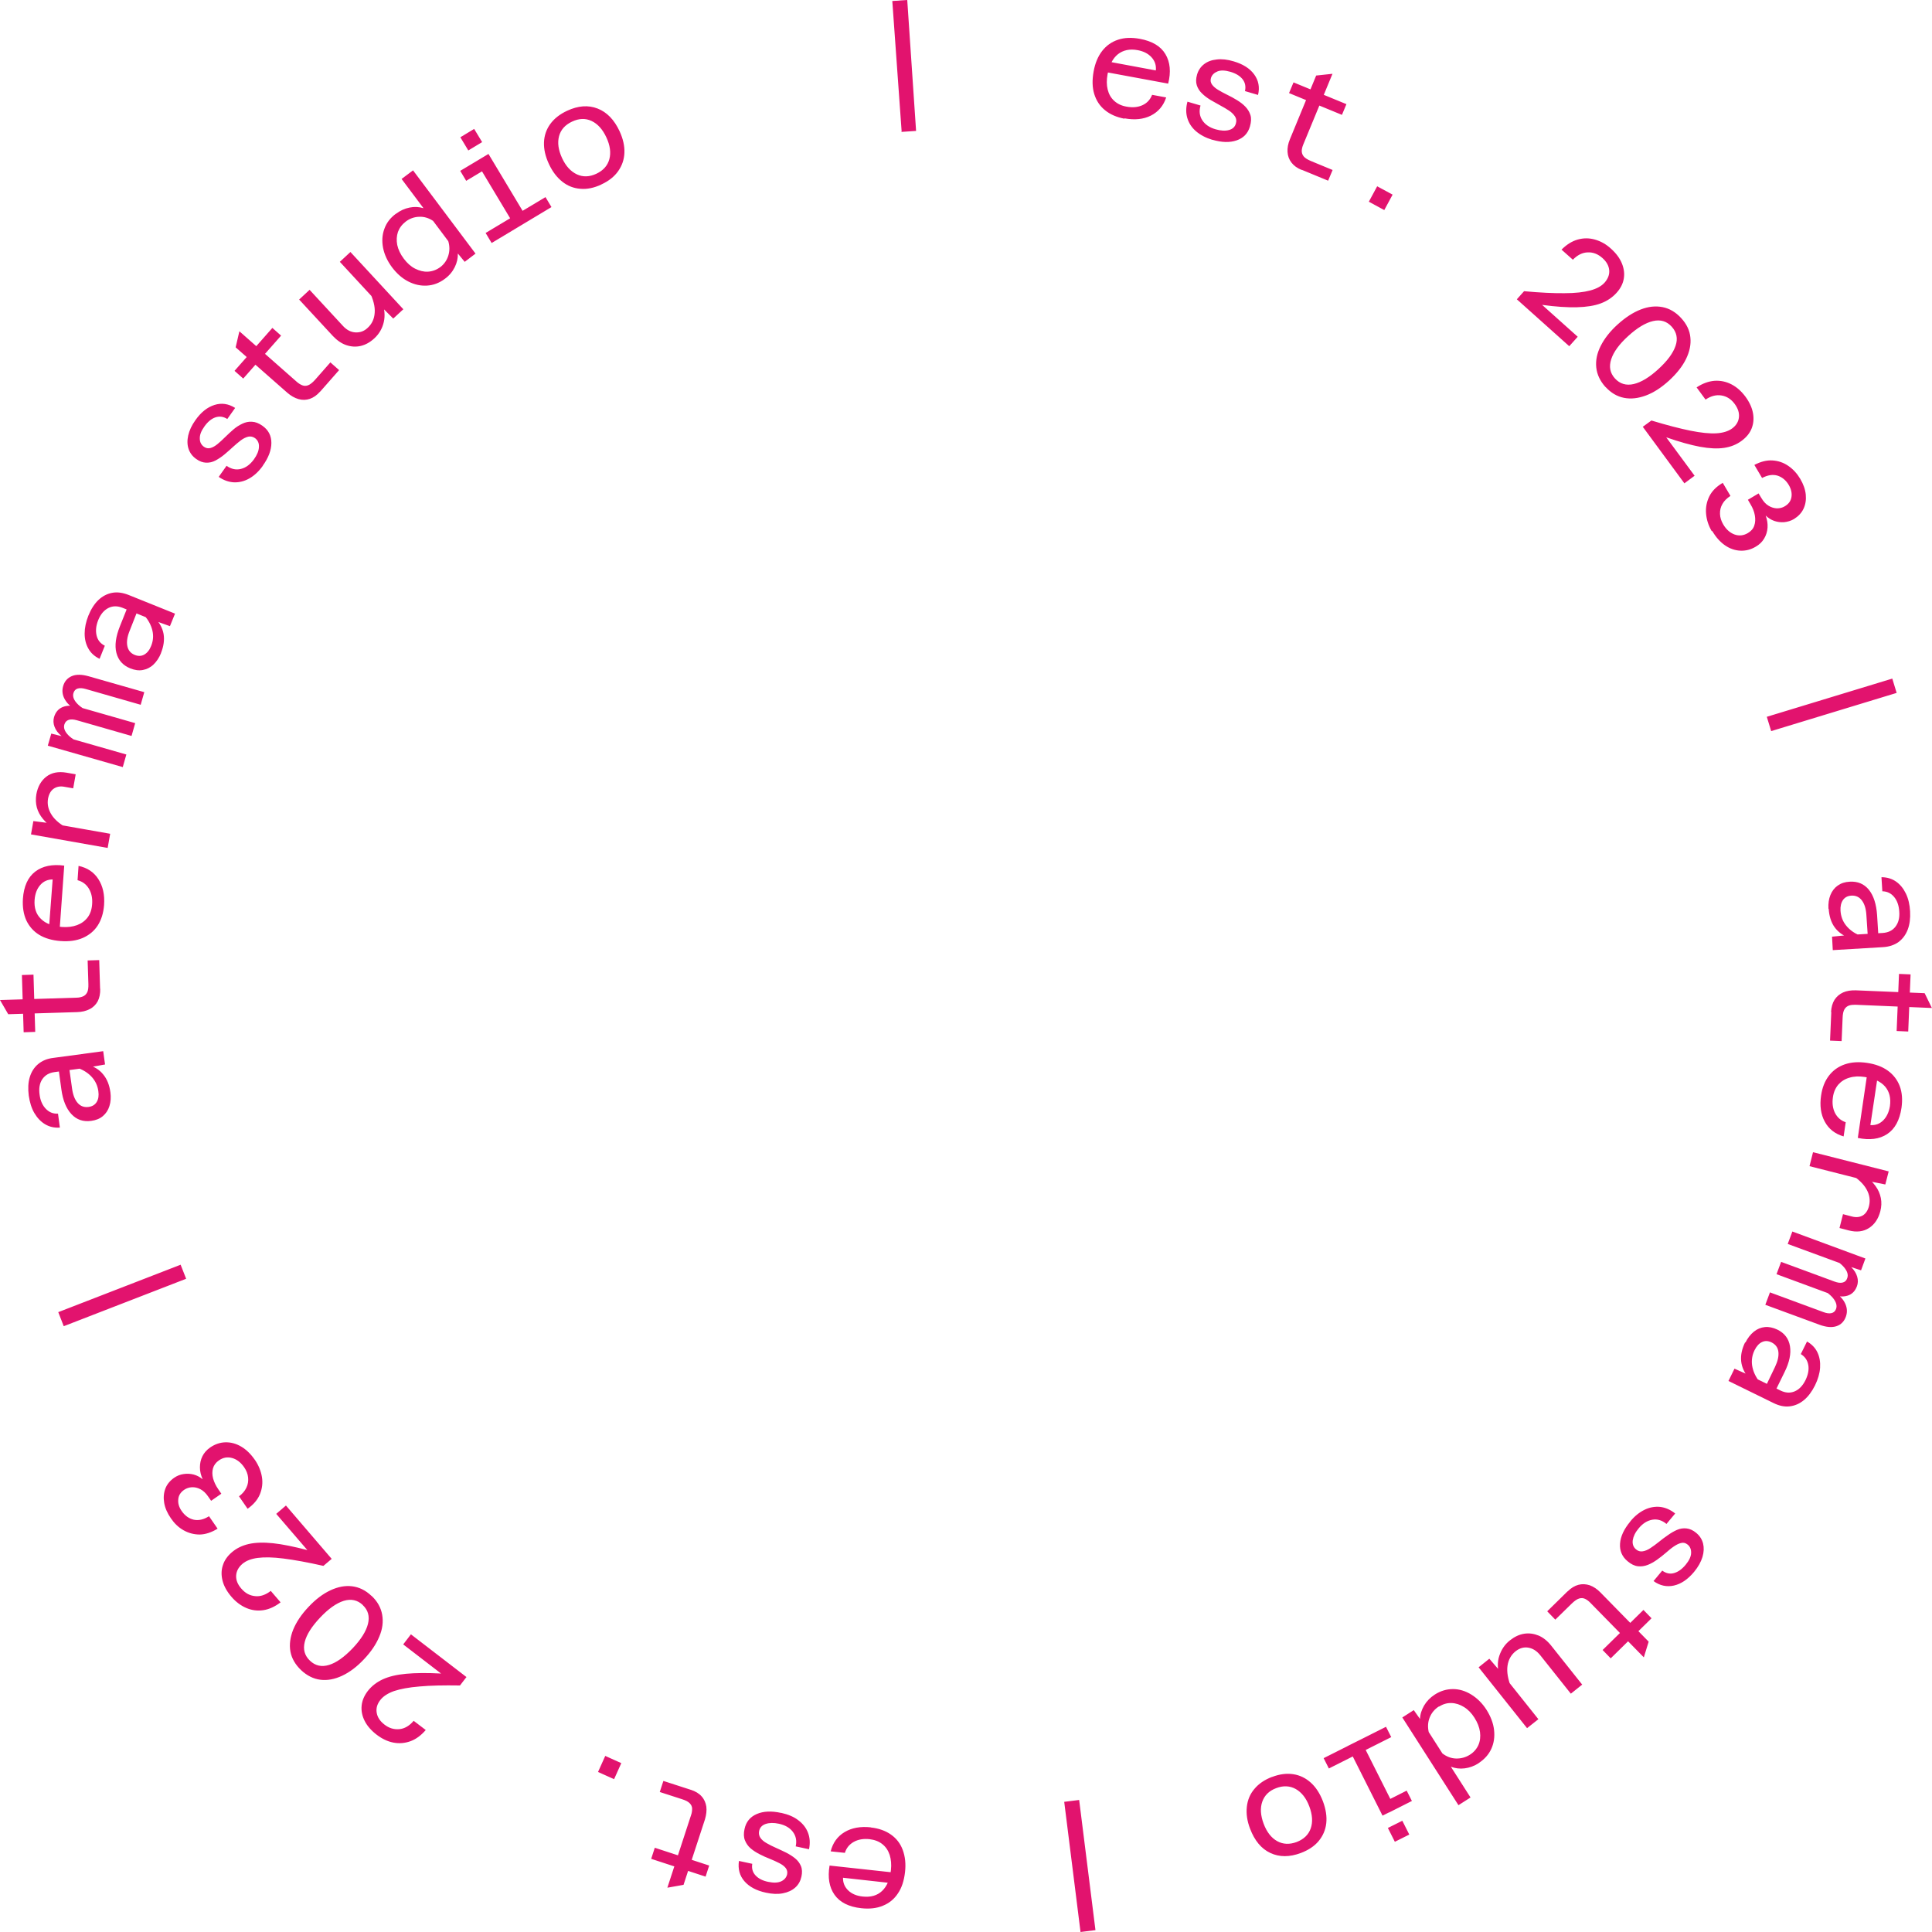 <svg xmlns="http://www.w3.org/2000/svg" width="240" height="240" viewBox="0 0 240 240" fill="none"><path d="M139.686 14.748C138.711 14.562 137.892 14.207 137.258 13.681C136.608 13.156 136.175 12.475 135.928 11.671C135.68 10.852 135.665 9.925 135.851 8.889C136.036 7.853 136.392 7.003 136.918 6.323C137.443 5.658 138.093 5.194 138.897 4.931C139.686 4.669 140.582 4.638 141.588 4.823C143.119 5.101 144.186 5.735 144.773 6.725C145.361 7.714 145.485 8.935 145.113 10.388L137.258 8.935L137.521 7.621L143.582 8.75C143.644 8.131 143.474 7.59 143.057 7.127C142.639 6.663 142.067 6.369 141.325 6.23C140.335 6.044 139.515 6.23 138.866 6.74C138.216 7.266 137.799 8.1 137.582 9.244C137.459 9.925 137.459 10.543 137.598 11.115C137.737 11.687 138 12.151 138.402 12.522C138.804 12.893 139.314 13.14 139.948 13.248C140.706 13.387 141.356 13.326 141.928 13.063C142.5 12.8 142.887 12.367 143.119 11.78L144.866 12.104C144.526 13.156 143.876 13.898 142.964 14.361C142.036 14.825 140.954 14.933 139.686 14.701V14.748ZM150.619 17.376C149.799 17.128 149.119 16.773 148.577 16.309C148.036 15.845 147.68 15.289 147.495 14.671C147.309 14.052 147.309 13.372 147.51 12.63L149.134 13.109C148.933 13.789 149.01 14.408 149.351 14.933C149.691 15.459 150.247 15.845 151.005 16.062C151.655 16.247 152.196 16.278 152.66 16.155C153.124 16.031 153.418 15.753 153.526 15.335C153.619 15.026 153.588 14.732 153.418 14.47C153.247 14.207 153 13.959 152.675 13.743C152.351 13.527 151.979 13.31 151.577 13.094C151.175 12.877 150.773 12.645 150.371 12.414C149.969 12.166 149.613 11.903 149.32 11.61C149.01 11.316 148.794 10.976 148.67 10.589C148.546 10.203 148.562 9.77 148.701 9.275C148.856 8.734 149.149 8.301 149.567 7.977C149.985 7.652 150.51 7.451 151.144 7.389C151.778 7.312 152.474 7.389 153.247 7.621C154.407 7.961 155.258 8.502 155.799 9.244C156.34 9.986 156.51 10.837 156.278 11.795L154.655 11.316C154.778 10.759 154.686 10.265 154.361 9.847C154.036 9.43 153.526 9.121 152.845 8.92C152.196 8.734 151.655 8.703 151.237 8.873C150.82 9.043 150.557 9.306 150.433 9.677C150.34 9.986 150.387 10.249 150.557 10.497C150.727 10.744 150.99 10.96 151.314 11.161C151.639 11.362 152.026 11.563 152.428 11.764C152.845 11.965 153.247 12.182 153.649 12.429C154.052 12.676 154.407 12.939 154.701 13.248C154.995 13.557 155.211 13.898 155.335 14.3C155.459 14.701 155.428 15.165 155.273 15.706C155.026 16.572 154.469 17.144 153.619 17.438C152.768 17.731 151.763 17.701 150.603 17.36L150.619 17.376ZM161.706 21.117C161.134 20.885 160.717 20.576 160.423 20.189C160.129 19.803 159.974 19.37 159.943 18.875C159.912 18.381 160.005 17.855 160.237 17.299L163.5 9.384L165.526 9.167L161.892 17.963C161.784 18.226 161.722 18.473 161.706 18.721C161.706 18.968 161.768 19.2 161.938 19.416C162.108 19.633 162.418 19.818 162.851 20.004L165.541 21.117L164.985 22.446L161.691 21.086L161.706 21.117ZM160.129 11.563L160.686 10.234L167.258 12.939L166.701 14.269L160.129 11.563ZM170.041 25.059L171.077 23.142L172.995 24.178L171.959 26.095L170.041 25.059ZM188.428 37.179L189.325 36.174C191.335 36.359 193.005 36.437 194.351 36.421C195.68 36.421 196.747 36.298 197.552 36.081C198.356 35.865 198.943 35.54 199.33 35.107C199.747 34.628 199.948 34.118 199.902 33.577C199.856 33.02 199.577 32.51 199.052 32.046C198.51 31.567 197.907 31.32 197.242 31.351C196.577 31.366 195.959 31.675 195.387 32.263L193.979 31.011C194.613 30.377 195.278 29.959 195.99 29.759C196.701 29.558 197.412 29.558 198.124 29.759C198.835 29.959 199.515 30.33 200.134 30.902C200.768 31.474 201.216 32.077 201.479 32.727C201.742 33.376 201.82 34.01 201.711 34.628C201.603 35.246 201.309 35.834 200.814 36.375C200.304 36.947 199.639 37.395 198.851 37.689C198.062 37.983 197.072 38.137 195.897 38.168C194.722 38.199 193.268 38.106 191.567 37.874L195.99 41.832L194.938 43.007L188.443 37.194L188.428 37.179ZM199.438 48.077C198.773 47.335 198.387 46.531 198.294 45.65C198.201 44.769 198.387 43.873 198.851 42.96C199.314 42.048 200.01 41.152 200.954 40.301C201.912 39.436 202.856 38.817 203.814 38.446C204.773 38.075 205.67 37.983 206.536 38.153C207.402 38.323 208.175 38.786 208.84 39.513C209.521 40.255 209.907 41.059 209.985 41.925C210.077 42.79 209.892 43.672 209.443 44.599C208.995 45.511 208.283 46.408 207.325 47.289C206.366 48.155 205.423 48.773 204.464 49.129C203.505 49.484 202.608 49.592 201.742 49.422C200.876 49.252 200.119 48.804 199.438 48.062V48.077ZM200.613 47.011C201.232 47.691 202.021 47.923 202.948 47.706C203.876 47.49 204.897 46.871 206.01 45.851C207.124 44.831 207.835 43.873 208.144 42.96C208.454 42.064 208.283 41.26 207.665 40.58C207.046 39.9 206.273 39.668 205.345 39.884C204.418 40.1 203.381 40.719 202.268 41.739C201.155 42.744 200.443 43.718 200.149 44.63C199.856 45.542 199.995 46.33 200.613 47.011ZM204.062 53.024L205.144 52.236C207.077 52.823 208.701 53.241 210 53.503C211.299 53.766 212.381 53.874 213.201 53.828C214.021 53.782 214.67 53.581 215.149 53.241C215.66 52.87 215.954 52.406 216.015 51.849C216.077 51.293 215.907 50.752 215.49 50.18C215.057 49.592 214.515 49.237 213.866 49.129C213.216 49.02 212.552 49.175 211.871 49.639L210.758 48.124C211.5 47.629 212.242 47.366 212.985 47.304C213.711 47.258 214.407 47.397 215.072 47.737C215.737 48.077 216.309 48.587 216.82 49.268C217.33 49.963 217.639 50.644 217.763 51.324C217.887 52.004 217.825 52.638 217.593 53.225C217.361 53.813 216.943 54.323 216.356 54.756C215.737 55.219 215.01 55.513 214.175 55.637C213.34 55.76 212.351 55.714 211.175 55.498C210.015 55.281 208.624 54.895 206.985 54.323L210.51 59.099L209.242 60.042L204.077 53.024H204.062ZM212.644 65.994C212.227 65.283 211.995 64.556 211.933 63.799C211.871 63.041 212.01 62.33 212.335 61.666C212.66 61.001 213.216 60.444 214.005 59.981L214.964 61.604C214.531 61.882 214.191 62.207 213.974 62.593C213.742 62.98 213.649 63.397 213.665 63.845C213.68 64.294 213.82 64.727 214.067 65.144C214.438 65.778 214.918 66.195 215.474 66.396C216.031 66.597 216.588 66.535 217.113 66.226C217.515 65.994 217.794 65.685 217.918 65.299C218.057 64.912 218.072 64.495 217.995 64.031C217.918 63.567 217.732 63.103 217.454 62.64L217.129 62.083L218.459 61.295L218.814 61.882C219.062 62.3 219.356 62.624 219.696 62.825C220.021 63.026 220.376 63.134 220.732 63.15C221.088 63.15 221.428 63.072 221.722 62.887C222.186 62.609 222.464 62.238 222.541 61.743C222.619 61.264 222.51 60.769 222.216 60.259C221.861 59.656 221.381 59.27 220.809 59.084C220.222 58.914 219.588 59.007 218.892 59.378L217.933 57.755C218.722 57.337 219.479 57.152 220.191 57.198C220.902 57.244 221.552 57.461 222.155 57.878C222.742 58.28 223.237 58.821 223.624 59.471C224.026 60.151 224.258 60.8 224.32 61.449C224.381 62.083 224.289 62.67 224.041 63.196C223.794 63.722 223.392 64.139 222.851 64.479C222.479 64.696 222.077 64.819 221.644 64.866C221.211 64.897 220.809 64.85 220.407 64.711C220.005 64.572 219.649 64.34 219.34 64.046C219.526 64.556 219.603 65.051 219.572 65.53C219.541 66.025 219.402 66.473 219.155 66.891C218.907 67.308 218.567 67.648 218.103 67.911C217.485 68.282 216.851 68.437 216.186 68.406C215.521 68.375 214.887 68.159 214.283 67.741C213.68 67.324 213.155 66.736 212.691 65.948L212.644 65.994ZM219.479 89.043L235.067 84.298L235.608 86.075L220.021 90.821L219.479 89.043ZM227.134 112.881C227.103 112.247 227.18 111.675 227.381 111.181C227.582 110.686 227.892 110.284 228.294 110.006C228.711 109.712 229.191 109.557 229.778 109.527C230.768 109.465 231.572 109.805 232.16 110.531C232.747 111.258 233.088 112.325 233.18 113.685L233.335 116.174L232.021 116.251L231.85 113.685C231.804 112.897 231.619 112.294 231.294 111.861C230.969 111.428 230.536 111.227 229.979 111.258C229.515 111.289 229.175 111.474 228.943 111.799C228.711 112.139 228.603 112.572 228.634 113.129C228.68 113.824 228.897 114.427 229.314 114.953C229.732 115.478 230.273 115.88 230.969 116.189L229.686 116.483C228.912 116.205 228.325 115.772 227.892 115.169C227.459 114.566 227.227 113.793 227.165 112.881H227.134ZM227.552 116.359L229.747 116.143L233.876 115.896C234.557 115.849 235.082 115.602 235.454 115.123C235.825 114.643 235.995 114.025 235.933 113.237C235.887 112.479 235.67 111.876 235.299 111.428C234.912 110.964 234.433 110.732 233.83 110.717L233.722 108.97C234.418 108.97 235.021 109.156 235.531 109.511C236.041 109.867 236.443 110.361 236.753 110.995C237.062 111.629 237.232 112.371 237.278 113.206C237.325 114.072 237.232 114.829 236.985 115.478C236.737 116.128 236.351 116.638 235.84 117.024C235.314 117.395 234.68 117.612 233.907 117.658L227.675 118.029L227.582 116.344L227.552 116.359ZM227.459 125.728C227.49 125.125 227.629 124.614 227.892 124.197C228.155 123.795 228.51 123.486 228.959 123.285C229.407 123.084 229.933 123.007 230.536 123.022L239.088 123.378L239.985 125.217L230.474 124.815C230.196 124.815 229.933 124.831 229.701 124.908C229.469 124.986 229.268 125.14 229.129 125.372C228.99 125.604 228.912 125.959 228.897 126.423L228.773 129.329L227.335 129.268L227.49 125.712L227.459 125.728ZM235.902 120.982L237.34 121.043L237.046 128.139L235.608 128.077L235.902 120.966V120.982ZM226.222 136.1C226.361 135.111 226.686 134.292 227.196 133.627C227.706 132.962 228.356 132.499 229.16 132.22C229.964 131.942 230.892 131.88 231.928 132.035C232.979 132.189 233.845 132.514 234.526 133.009C235.206 133.503 235.701 134.153 235.995 134.926C236.289 135.714 236.351 136.611 236.211 137.615C235.979 139.161 235.392 140.243 234.433 140.877C233.474 141.511 232.253 141.666 230.783 141.357L231.943 133.457L233.258 133.673L232.345 139.764C232.964 139.811 233.505 139.61 233.938 139.177C234.371 138.744 234.649 138.157 234.773 137.414C234.912 136.41 234.711 135.606 234.17 134.972C233.629 134.354 232.778 133.952 231.619 133.782C230.938 133.673 230.304 133.704 229.747 133.874C229.191 134.029 228.727 134.323 228.371 134.725C228.015 135.142 227.783 135.652 227.691 136.301C227.582 137.059 227.675 137.708 227.954 138.265C228.247 138.821 228.68 139.208 229.283 139.409L229.021 141.171C227.969 140.862 227.18 140.259 226.686 139.347C226.191 138.45 226.036 137.353 226.222 136.085V136.1ZM225.232 143.134L234.619 145.515L234.201 147.138L232.036 146.705L224.784 144.866L225.216 143.15L225.232 143.134ZM228.959 150.833L230.088 151.127C230.582 151.25 231.031 151.204 231.402 150.987C231.773 150.756 232.036 150.369 232.175 149.813C232.345 149.117 232.253 148.421 231.866 147.741C231.479 147.045 230.783 146.396 229.794 145.793L231.588 145.994C232.175 146.412 232.639 146.844 232.979 147.324C233.32 147.787 233.536 148.282 233.644 148.823C233.753 149.364 233.722 149.905 233.582 150.462C233.335 151.405 232.871 152.1 232.175 152.549C231.479 152.997 230.629 153.105 229.639 152.843L228.51 152.549L228.943 150.833H228.959ZM219.866 160.541L226.485 162.984C226.887 163.138 227.227 163.185 227.505 163.123C227.783 163.061 227.969 162.891 228.077 162.613C228.232 162.211 228.108 161.747 227.706 161.252C227.304 160.757 226.593 160.247 225.557 159.722L226.995 160.093C227.985 160.495 228.68 161.02 229.067 161.654C229.454 162.288 229.531 162.937 229.299 163.571C229.082 164.158 228.696 164.56 228.124 164.746C227.567 164.931 226.871 164.87 226.052 164.576L219.294 162.087L219.866 160.557V160.541ZM221.258 156.754L227.876 159.196C228.294 159.351 228.634 159.397 228.912 159.32C229.175 159.258 229.376 159.072 229.469 158.779C229.624 158.361 229.485 157.913 229.067 157.418C228.649 156.924 227.938 156.429 226.933 155.919L228.402 156.429C229.036 156.692 229.562 157.016 229.948 157.387C230.335 157.774 230.582 158.16 230.706 158.593C230.83 159.011 230.814 159.413 230.675 159.784C230.443 160.402 230.057 160.788 229.485 160.958C228.912 161.128 228.247 161.067 227.474 160.788L220.686 158.284L221.258 156.754ZM222.649 152.982L231.727 156.336L231.186 157.805L229.392 157.217L222.077 154.528L222.649 152.997V152.982ZM215.459 170.017L217.469 170.914L221.18 172.738C221.783 173.032 222.371 173.078 222.928 172.846C223.485 172.614 223.933 172.151 224.289 171.44C224.613 170.759 224.737 170.141 224.629 169.554C224.521 168.966 224.211 168.518 223.701 168.209L224.474 166.647C225.077 166.987 225.51 167.451 225.773 168.008C226.036 168.564 226.144 169.198 226.098 169.909C226.052 170.605 225.835 171.347 225.464 172.104C225.077 172.877 224.613 173.496 224.088 173.928C223.546 174.377 222.959 174.624 222.325 174.701C221.691 174.779 221.026 174.64 220.33 174.3L214.716 171.548L215.459 170.033V170.017ZM216.82 166.786C217.098 166.214 217.454 165.766 217.871 165.426C218.289 165.086 218.753 164.9 219.247 164.854C219.742 164.808 220.253 164.916 220.778 165.163C221.675 165.596 222.201 166.292 222.356 167.219C222.51 168.147 222.294 169.229 221.675 170.466L220.577 172.707L219.387 172.12L220.5 169.801C220.84 169.09 220.979 168.471 220.918 167.93C220.856 167.389 220.562 167.003 220.067 166.756C219.649 166.555 219.263 166.539 218.892 166.709C218.521 166.879 218.211 167.219 217.964 167.714C217.655 168.332 217.562 168.982 217.655 169.631C217.763 170.296 218.026 170.914 218.474 171.517L217.206 171.13C216.68 170.512 216.371 169.832 216.294 169.09C216.216 168.348 216.387 167.559 216.789 166.74L216.82 166.786ZM202.515 189.001C203.057 188.336 203.66 187.857 204.294 187.548C204.928 187.239 205.577 187.13 206.227 187.192C206.876 187.27 207.495 187.532 208.098 188.012L207.015 189.31C206.459 188.846 205.871 188.676 205.253 188.785C204.634 188.893 204.062 189.248 203.567 189.851C203.134 190.361 202.902 190.856 202.825 191.335C202.763 191.814 202.902 192.186 203.227 192.464C203.474 192.68 203.753 192.757 204.062 192.711C204.371 192.665 204.696 192.526 205.021 192.309C205.345 192.093 205.701 191.845 206.057 191.552C206.412 191.258 206.784 190.98 207.17 190.717C207.557 190.439 207.928 190.222 208.314 190.052C208.701 189.882 209.103 189.82 209.505 189.867C209.907 189.913 210.309 190.083 210.711 190.423C211.144 190.779 211.423 191.212 211.562 191.737C211.686 192.247 211.67 192.804 211.485 193.422C211.299 194.025 210.959 194.643 210.448 195.262C209.675 196.189 208.84 196.761 207.943 196.962C207.046 197.163 206.196 196.978 205.407 196.406L206.49 195.107C206.954 195.447 207.448 195.556 207.943 195.416C208.454 195.277 208.933 194.937 209.397 194.381C209.83 193.855 210.062 193.376 210.077 192.928C210.093 192.479 209.954 192.124 209.644 191.876C209.397 191.675 209.134 191.598 208.84 191.675C208.546 191.737 208.253 191.892 207.928 192.108C207.603 192.325 207.278 192.603 206.938 192.897C206.598 193.19 206.227 193.484 205.856 193.747C205.469 194.025 205.082 194.242 204.696 194.396C204.294 194.551 203.892 194.613 203.474 194.566C203.057 194.52 202.624 194.319 202.191 193.948C201.495 193.376 201.186 192.634 201.247 191.753C201.309 190.856 201.742 189.944 202.515 189.016V189.001ZM194.737 197.689C195.17 197.256 195.619 196.993 196.082 196.87C196.546 196.746 197.01 196.777 197.49 196.931C197.954 197.101 198.402 197.395 198.82 197.828L204.804 203.934L204.201 205.882L197.536 199.08C197.335 198.879 197.134 198.725 196.902 198.616C196.67 198.508 196.438 198.493 196.175 198.57C195.912 198.647 195.619 198.848 195.278 199.173L193.206 201.198L192.201 200.162L194.737 197.673V197.689ZM204.155 199.992L205.16 201.028L200.088 206.006L199.082 204.97L204.155 199.992ZM189.711 214.694L183.68 207.119L185.01 206.052L186.433 207.706L191.103 213.565L189.696 214.678L189.711 214.694ZM195.124 210.381L191.335 205.619C190.902 205.078 190.407 204.769 189.851 204.676C189.294 204.584 188.768 204.738 188.273 205.125C187.716 205.573 187.376 206.176 187.268 206.933C187.16 207.691 187.314 208.603 187.747 209.67L186.294 208.294C186.015 207.351 185.985 206.485 186.247 205.697C186.51 204.908 186.943 204.259 187.577 203.764C188.149 203.316 188.737 203.038 189.356 202.945C189.974 202.852 190.562 202.945 191.134 203.177C191.706 203.424 192.232 203.842 192.696 204.429L196.546 209.268L195.155 210.381H195.124ZM183.696 219.022C183.139 219.378 182.567 219.594 181.948 219.671C181.345 219.749 180.773 219.671 180.232 219.471L182.675 223.289L181.175 224.247L174.201 213.349L175.624 212.437L176.397 213.534C176.412 212.962 176.598 212.406 176.907 211.865C177.232 211.324 177.665 210.875 178.237 210.504C178.964 210.041 179.706 209.824 180.495 209.824C181.284 209.824 182.041 210.056 182.768 210.504C183.495 210.953 184.129 211.571 184.655 212.39C185.18 213.225 185.505 214.06 185.598 214.91C185.691 215.76 185.582 216.533 185.258 217.244C184.933 217.956 184.407 218.543 183.696 219.007V219.022ZM178.732 211.988C178.206 212.329 177.835 212.777 177.603 213.349C177.371 213.921 177.34 214.524 177.479 215.157L179.18 217.816C179.706 218.218 180.263 218.435 180.881 218.45C181.485 218.466 182.057 218.311 182.582 217.986C183.077 217.677 183.433 217.26 183.649 216.781C183.866 216.286 183.928 215.745 183.851 215.157C183.773 214.57 183.541 213.983 183.17 213.395C182.799 212.808 182.366 212.359 181.856 212.05C181.361 211.741 180.835 211.571 180.294 211.556C179.753 211.54 179.242 211.695 178.747 212.004L178.732 211.988ZM172.175 214.508L172.825 215.791L165.077 219.687L164.428 218.404L172.175 214.508ZM169.005 216.1L173.351 224.742L171.742 225.546L167.397 216.904L169.005 216.1ZM174.742 222.439L175.392 223.722L172.546 225.159L171.897 223.876L174.742 222.439ZM174.201 226.18L175.067 227.896L173.273 228.792L172.407 227.076L174.201 226.18ZM158.026 220.738C158.954 220.383 159.835 220.274 160.655 220.398C161.474 220.522 162.201 220.877 162.835 221.449C163.469 222.021 163.964 222.794 164.335 223.753C164.706 224.742 164.845 225.654 164.753 226.489C164.66 227.324 164.335 228.066 163.809 228.7C163.284 229.333 162.541 229.828 161.598 230.184C160.191 230.709 158.938 230.709 157.809 230.184C156.68 229.658 155.845 228.638 155.289 227.169C154.918 226.211 154.794 225.299 154.887 224.448C154.979 223.598 155.289 222.856 155.83 222.222C156.356 221.588 157.098 221.078 158.041 220.723L158.026 220.738ZM158.536 222.129C157.655 222.454 157.082 223.026 156.804 223.814C156.526 224.603 156.588 225.515 156.974 226.551C157.361 227.586 157.933 228.313 158.66 228.715C159.387 229.117 160.191 229.148 161.072 228.823C161.954 228.483 162.541 227.927 162.82 227.138C163.098 226.35 163.036 225.438 162.649 224.402C162.263 223.366 161.691 222.655 160.964 222.238C160.237 221.836 159.418 221.789 158.536 222.129ZM134.057 223.598L136.082 239.768L134.227 240L132.201 223.83L134.057 223.598ZM108.17 227.014C109.16 227.123 109.995 227.416 110.675 227.896C111.356 228.375 111.851 229.009 112.144 229.813C112.438 230.616 112.546 231.528 112.423 232.58C112.299 233.631 112.021 234.512 111.541 235.208C111.077 235.919 110.443 236.429 109.67 236.738C108.897 237.063 108 237.156 106.995 237.047C105.448 236.877 104.335 236.321 103.67 235.378C103.005 234.435 102.804 233.229 103.052 231.745L111 232.611L110.845 233.94L104.722 233.26C104.706 233.878 104.923 234.404 105.371 234.837C105.82 235.27 106.423 235.517 107.165 235.594C108.17 235.702 108.974 235.471 109.577 234.899C110.18 234.327 110.552 233.461 110.675 232.301C110.753 231.606 110.691 230.987 110.521 230.431C110.335 229.874 110.041 229.426 109.608 229.086C109.191 228.746 108.649 228.545 108.015 228.468C107.258 228.39 106.608 228.499 106.052 228.808C105.51 229.117 105.139 229.565 104.954 230.168L103.191 229.983C103.454 228.916 104.041 228.112 104.923 227.586C105.804 227.061 106.887 226.86 108.17 226.999V227.014ZM97.067 225.206C97.902 225.391 98.613 225.685 99.17 226.118C99.742 226.551 100.144 227.061 100.376 227.679C100.608 228.282 100.655 228.962 100.5 229.72L98.845 229.364C99 228.669 98.876 228.066 98.49 227.556C98.103 227.045 97.531 226.721 96.758 226.551C96.108 226.412 95.552 226.427 95.103 226.582C94.655 226.736 94.392 227.03 94.299 227.463C94.237 227.787 94.299 228.066 94.469 228.313C94.639 228.56 94.918 228.792 95.258 228.978C95.598 229.179 95.984 229.364 96.402 229.55C96.82 229.735 97.237 229.936 97.655 230.137C98.072 230.354 98.443 230.585 98.768 230.848C99.093 231.111 99.34 231.436 99.495 231.807C99.65 232.178 99.665 232.626 99.557 233.121C99.433 233.677 99.186 234.126 98.784 234.481C98.381 234.837 97.887 235.069 97.253 235.192C96.634 235.316 95.923 235.285 95.15 235.115C93.974 234.868 93.077 234.388 92.474 233.693C91.871 232.997 91.655 232.162 91.794 231.173L93.448 231.529C93.356 232.1 93.495 232.58 93.85 232.966C94.206 233.353 94.732 233.631 95.428 233.77C96.093 233.909 96.634 233.894 97.036 233.708C97.438 233.523 97.686 233.229 97.778 232.842C97.84 232.533 97.778 232.271 97.593 232.039C97.407 231.807 97.129 231.606 96.789 231.436C96.448 231.266 96.062 231.08 95.629 230.91C95.196 230.74 94.778 230.555 94.361 230.338C93.943 230.122 93.572 229.89 93.247 229.612C92.923 229.333 92.691 228.993 92.536 228.607C92.381 228.22 92.366 227.741 92.49 227.2C92.675 226.319 93.186 225.7 94.005 225.345C94.825 224.989 95.83 224.943 97.021 225.206H97.067ZM88.098 231.745L87.65 233.121L80.892 230.91L81.34 229.534L88.098 231.745ZM85.809 222.33C86.381 222.516 86.845 222.794 87.155 223.15C87.479 223.505 87.665 223.938 87.742 224.417C87.804 224.912 87.742 225.438 87.572 226.01L84.912 234.141L82.902 234.497L85.856 225.453C85.948 225.19 85.979 224.928 85.979 224.68C85.979 224.433 85.871 224.201 85.686 224.015C85.5 223.814 85.175 223.644 84.727 223.505L81.959 222.609L82.407 221.233L85.794 222.33H85.809ZM77.18 219.022L76.284 221.016L74.289 220.12L75.186 218.126L77.18 219.022ZM57.959 208.309L57.139 209.376C55.113 209.345 53.443 209.376 52.113 209.5C50.783 209.608 49.732 209.809 48.943 210.071C48.17 210.35 47.598 210.721 47.242 211.185C46.856 211.679 46.701 212.205 46.794 212.761C46.887 213.318 47.196 213.797 47.753 214.23C48.325 214.678 48.943 214.864 49.608 214.802C50.273 214.74 50.861 214.385 51.387 213.766L52.887 214.91C52.299 215.59 51.665 216.054 50.984 216.301C50.289 216.549 49.593 216.611 48.866 216.471C48.139 216.332 47.443 215.992 46.778 215.482C46.098 214.957 45.603 214.385 45.294 213.766C44.984 213.148 44.861 212.514 44.923 211.88C44.984 211.246 45.247 210.643 45.68 210.071C46.16 209.453 46.778 208.974 47.536 208.618C48.309 208.263 49.268 208.031 50.443 207.923C51.619 207.814 53.072 207.799 54.789 207.892L50.088 204.274L51.046 203.022L57.959 208.34V208.309ZM46.16 198.245C46.887 198.926 47.32 199.714 47.474 200.58C47.629 201.445 47.521 202.357 47.119 203.3C46.732 204.243 46.098 205.186 45.217 206.114C44.335 207.057 43.423 207.737 42.495 208.17C41.567 208.603 40.67 208.773 39.804 208.665C38.938 208.557 38.134 208.155 37.407 207.474C36.68 206.779 36.232 206.006 36.077 205.156C35.923 204.305 36.046 203.393 36.417 202.45C36.804 201.507 37.438 200.549 38.335 199.606C39.217 198.663 40.129 197.983 41.057 197.55C41.984 197.117 42.881 196.947 43.747 197.055C44.613 197.163 45.417 197.55 46.144 198.245H46.16ZM45.077 199.389C44.412 198.756 43.608 198.585 42.696 198.864C41.783 199.157 40.809 199.838 39.773 200.935C38.737 202.033 38.088 203.038 37.856 203.965C37.624 204.893 37.84 205.666 38.505 206.299C39.17 206.933 39.959 207.103 40.871 206.825C41.783 206.547 42.758 205.851 43.809 204.754C44.845 203.656 45.479 202.651 45.711 201.724C45.943 200.796 45.727 200.008 45.062 199.389H45.077ZM41.196 193.654L40.175 194.52C38.196 194.071 36.557 193.778 35.227 193.608C33.897 193.438 32.83 193.422 32.01 193.53C31.191 193.639 30.557 193.886 30.108 194.272C29.629 194.69 29.366 195.169 29.335 195.726C29.304 196.282 29.521 196.823 29.985 197.349C30.464 197.905 31.021 198.214 31.686 198.276C32.335 198.354 33 198.122 33.634 197.627L34.856 199.049C34.144 199.59 33.433 199.915 32.706 200.023C31.979 200.131 31.268 200.039 30.588 199.745C29.907 199.451 29.289 198.987 28.747 198.354C28.191 197.704 27.82 197.04 27.649 196.375C27.479 195.71 27.479 195.061 27.68 194.458C27.866 193.855 28.237 193.314 28.794 192.835C29.381 192.325 30.093 191.985 30.912 191.799C31.732 191.614 32.737 191.583 33.912 191.706C35.088 191.83 36.51 192.124 38.18 192.557L34.314 188.058L35.521 187.022L41.196 193.639V193.654ZM31.655 181.333C32.119 182.014 32.412 182.725 32.536 183.467C32.66 184.209 32.567 184.935 32.289 185.615C32.01 186.296 31.5 186.899 30.758 187.424L29.691 185.878C30.108 185.569 30.418 185.214 30.603 184.812C30.804 184.41 30.866 183.977 30.82 183.529C30.773 183.08 30.603 182.663 30.325 182.261C29.907 181.658 29.397 181.271 28.825 181.117C28.253 180.962 27.711 181.055 27.201 181.411C26.814 181.673 26.567 182.014 26.459 182.4C26.351 182.786 26.351 183.204 26.474 183.668C26.598 184.116 26.814 184.564 27.124 185.013L27.495 185.554L26.227 186.435L25.84 185.878C25.562 185.476 25.253 185.183 24.897 184.997C24.541 184.812 24.201 184.734 23.845 184.75C23.49 184.765 23.165 184.873 22.871 185.074C22.423 185.384 22.175 185.785 22.144 186.265C22.098 186.759 22.237 187.239 22.577 187.718C22.979 188.29 23.474 188.645 24.077 188.785C24.68 188.908 25.299 188.769 25.964 188.352L27.031 189.898C26.273 190.361 25.531 190.609 24.82 190.624C24.108 190.624 23.443 190.454 22.809 190.099C22.175 189.743 21.665 189.248 21.232 188.614C20.784 187.965 20.505 187.331 20.397 186.698C20.289 186.064 20.335 185.476 20.536 184.935C20.737 184.394 21.108 183.946 21.634 183.575C21.99 183.328 22.376 183.173 22.809 183.111C23.227 183.049 23.644 183.065 24.062 183.173C24.464 183.281 24.835 183.482 25.175 183.76C24.959 183.266 24.835 182.786 24.835 182.292C24.835 181.797 24.928 181.333 25.144 180.9C25.361 180.468 25.686 180.097 26.119 179.803C26.706 179.401 27.34 179.185 28.005 179.169C28.67 179.154 29.32 179.324 29.954 179.695C30.588 180.066 31.16 180.622 31.67 181.364L31.655 181.333ZM23.119 158.856L7.918 164.746L7.237 162.999L22.438 157.109L23.119 158.841V158.856ZM13.036 132.236L10.871 132.622L6.773 133.179C6.093 133.271 5.598 133.565 5.258 134.06C4.918 134.555 4.809 135.204 4.918 135.977C5.01 136.719 5.273 137.306 5.691 137.739C6.108 138.172 6.603 138.373 7.206 138.342L7.438 140.073C6.742 140.12 6.139 139.981 5.598 139.656C5.057 139.331 4.624 138.868 4.268 138.265C3.912 137.662 3.696 136.935 3.572 136.1C3.464 135.235 3.495 134.477 3.696 133.813C3.897 133.148 4.237 132.607 4.732 132.189C5.227 131.772 5.845 131.509 6.619 131.416L12.82 130.582L13.052 132.251L13.036 132.236ZM13.716 135.683C13.794 136.317 13.763 136.873 13.593 137.399C13.438 137.909 13.16 138.327 12.773 138.651C12.387 138.976 11.907 139.161 11.335 139.239C10.345 139.378 9.526 139.1 8.876 138.404C8.227 137.708 7.809 136.688 7.624 135.328L7.284 132.854L8.598 132.684L8.954 135.235C9.062 136.008 9.294 136.611 9.649 137.013C10.005 137.414 10.454 137.585 11.01 137.507C11.459 137.445 11.799 137.244 12.015 136.889C12.232 136.533 12.294 136.085 12.216 135.544C12.124 134.864 11.845 134.276 11.397 133.782C10.948 133.287 10.361 132.916 9.665 132.669L10.933 132.282C11.722 132.499 12.356 132.885 12.82 133.472C13.299 134.044 13.593 134.786 13.716 135.699V135.683ZM12.448 122.837C12.464 123.44 12.356 123.965 12.139 124.383C11.907 124.8 11.582 125.14 11.134 125.357C10.701 125.588 10.175 125.712 9.572 125.728L1.021 125.99L0 124.228L9.526 123.934C9.804 123.934 10.067 123.872 10.299 123.78C10.531 123.687 10.701 123.517 10.825 123.285C10.948 123.053 10.995 122.682 10.979 122.218L10.887 119.312L12.325 119.266L12.433 122.821L12.448 122.837ZM4.376 128.186L2.938 128.232L2.722 121.121L4.16 121.074L4.376 128.186ZM12.928 112.433C12.851 113.422 12.588 114.272 12.139 114.968C11.691 115.664 11.057 116.174 10.284 116.514C9.495 116.854 8.582 116.978 7.531 116.9C6.479 116.823 5.582 116.56 4.871 116.128C4.16 115.695 3.619 115.076 3.263 114.319C2.923 113.561 2.784 112.665 2.845 111.66C2.954 110.099 3.464 108.97 4.376 108.274C5.289 107.579 6.495 107.331 7.979 107.532L7.407 115.494L6.077 115.386L6.541 109.248C5.923 109.248 5.397 109.48 4.995 109.944C4.593 110.408 4.361 111.011 4.299 111.768C4.222 112.773 4.485 113.577 5.088 114.149C5.675 114.736 6.557 115.061 7.716 115.154C8.412 115.2 9.031 115.123 9.572 114.922C10.113 114.721 10.562 114.396 10.887 113.963C11.211 113.53 11.397 112.989 11.443 112.34C11.505 111.583 11.366 110.933 11.041 110.392C10.716 109.851 10.253 109.511 9.634 109.341L9.758 107.563C10.84 107.795 11.66 108.336 12.216 109.202C12.773 110.068 13.021 111.134 12.928 112.433ZM13.392 105.337L3.851 103.652L4.144 101.998L6.325 102.276L13.686 103.575L13.376 105.322L13.392 105.337ZM9.108 97.932L7.964 97.731C7.454 97.639 7.021 97.731 6.665 97.979C6.309 98.226 6.077 98.644 5.969 99.2C5.845 99.911 6 100.591 6.433 101.256C6.866 101.921 7.608 102.508 8.644 103.034L6.835 102.972C6.216 102.601 5.722 102.199 5.351 101.751C4.979 101.302 4.716 100.823 4.577 100.313C4.438 99.803 4.423 99.246 4.515 98.674C4.686 97.716 5.103 96.989 5.753 96.479C6.418 95.969 7.253 95.814 8.258 95.984L9.402 96.186L9.093 97.932H9.108ZM15.247 95.289L5.938 92.63L6.371 91.13L8.196 91.579L15.696 93.728L15.247 95.304V95.289ZM16.345 91.424L9.557 89.476C9.124 89.353 8.784 89.337 8.521 89.43C8.258 89.523 8.088 89.708 7.995 90.002C7.871 90.435 8.041 90.868 8.49 91.331C8.938 91.795 9.696 92.228 10.732 92.661L9.232 92.274C8.567 92.058 8.041 91.78 7.624 91.424C7.206 91.069 6.928 90.698 6.773 90.28C6.619 89.878 6.603 89.476 6.711 89.09C6.897 88.456 7.268 88.039 7.809 87.822C8.366 87.606 9.031 87.621 9.835 87.838L16.794 89.832L16.345 91.409V91.424ZM17.459 87.544L10.67 85.596C10.253 85.472 9.912 85.457 9.649 85.534C9.387 85.612 9.216 85.797 9.124 86.091C9 86.508 9.155 86.957 9.603 87.42C10.036 87.884 10.794 88.332 11.861 88.781L10.392 88.533C9.371 88.209 8.644 87.745 8.211 87.127C7.778 86.524 7.655 85.89 7.84 85.241C8.01 84.638 8.381 84.22 8.923 83.988C9.464 83.757 10.16 83.772 10.995 84.004L17.923 85.983L17.474 87.559L17.459 87.544ZM21.124 77.789L19.052 77.047L15.216 75.501C14.582 75.254 13.995 75.254 13.454 75.532C12.912 75.811 12.495 76.305 12.201 77.032C11.923 77.728 11.861 78.361 12 78.949C12.139 79.536 12.495 79.954 13.021 80.216L12.371 81.84C11.753 81.546 11.273 81.113 10.979 80.572C10.67 80.031 10.515 79.413 10.515 78.701C10.515 78.006 10.67 77.248 10.979 76.475C11.304 75.671 11.722 75.022 12.216 74.543C12.727 74.064 13.284 73.77 13.918 73.646C14.552 73.523 15.216 73.615 15.943 73.894L21.742 76.228L21.108 77.789H21.124ZM20.01 81.113C19.778 81.701 19.454 82.18 19.067 82.551C18.68 82.922 18.232 83.138 17.737 83.231C17.242 83.324 16.732 83.246 16.191 83.03C15.263 82.659 14.691 82.01 14.459 81.098C14.227 80.186 14.381 79.088 14.892 77.805L15.82 75.486L17.041 75.981L16.098 78.377C15.804 79.103 15.711 79.737 15.82 80.263C15.928 80.788 16.237 81.159 16.747 81.36C17.165 81.53 17.567 81.515 17.923 81.314C18.278 81.113 18.572 80.757 18.773 80.247C19.036 79.598 19.082 78.964 18.928 78.315C18.773 77.666 18.448 77.063 17.969 76.491L19.253 76.784C19.825 77.356 20.18 78.006 20.32 78.748C20.443 79.49 20.335 80.278 19.995 81.129L20.01 81.113ZM32.66 57.847C32.165 58.543 31.608 59.069 30.99 59.424C30.371 59.78 29.737 59.934 29.088 59.919C28.438 59.888 27.789 59.672 27.17 59.239L28.144 57.863C28.732 58.28 29.32 58.404 29.938 58.249C30.557 58.095 31.082 57.693 31.546 57.059C31.933 56.518 32.15 56.008 32.165 55.529C32.196 55.049 32.026 54.694 31.686 54.431C31.423 54.245 31.129 54.184 30.835 54.245C30.526 54.323 30.216 54.477 29.907 54.709C29.598 54.941 29.273 55.219 28.933 55.529C28.593 55.838 28.253 56.147 27.881 56.456C27.526 56.75 27.155 56.997 26.784 57.198C26.412 57.399 26.01 57.492 25.608 57.476C25.206 57.461 24.789 57.322 24.371 57.013C23.907 56.688 23.598 56.27 23.428 55.776C23.258 55.281 23.242 54.709 23.381 54.091C23.521 53.472 23.814 52.839 24.278 52.189C24.974 51.2 25.763 50.582 26.644 50.303C27.526 50.025 28.376 50.149 29.211 50.674L28.237 52.05C27.742 51.741 27.263 51.679 26.753 51.849C26.258 52.019 25.794 52.406 25.392 52.978C24.99 53.534 24.804 54.029 24.82 54.477C24.82 54.926 25.005 55.266 25.33 55.498C25.593 55.683 25.856 55.73 26.149 55.652C26.443 55.575 26.722 55.405 27.031 55.157C27.325 54.91 27.634 54.632 27.959 54.307C28.284 53.983 28.624 53.673 28.979 53.364C29.335 53.055 29.706 52.823 30.093 52.638C30.479 52.452 30.881 52.359 31.299 52.39C31.716 52.406 32.165 52.576 32.613 52.901C33.356 53.426 33.711 54.137 33.711 55.018C33.711 55.915 33.356 56.858 32.644 57.847H32.66ZM30.216 47.026L29.134 46.068L33.835 40.734L34.917 41.693L30.216 47.026ZM39.773 48.634C39.371 49.098 38.938 49.391 38.49 49.546C38.041 49.7 37.562 49.716 37.083 49.577C36.603 49.438 36.139 49.175 35.691 48.788L29.273 43.146L29.737 41.152L36.881 47.444C37.098 47.629 37.314 47.768 37.546 47.861C37.778 47.954 38.026 47.954 38.273 47.861C38.521 47.768 38.814 47.536 39.124 47.196L41.041 45.016L42.124 45.975L39.773 48.649V48.634ZM38.459 36.004L42.588 40.471C43.051 40.982 43.577 41.26 44.15 41.291C44.722 41.322 45.232 41.152 45.68 40.719C46.206 40.24 46.5 39.606 46.546 38.848C46.608 38.091 46.376 37.194 45.866 36.158L47.428 37.426C47.783 38.338 47.861 39.204 47.675 40.008C47.49 40.812 47.088 41.492 46.5 42.033C45.959 42.528 45.402 42.837 44.799 42.976C44.196 43.115 43.593 43.069 43.005 42.868C42.417 42.667 41.861 42.28 41.35 41.739L37.16 37.21L38.459 36.004ZM43.531 31.304L50.103 38.416L48.85 39.575L47.304 38.029L42.217 32.526L43.531 31.304ZM49.191 26.558C49.717 26.157 50.273 25.909 50.876 25.785C51.479 25.662 52.051 25.693 52.608 25.863L49.887 22.23L51.309 21.163L59.072 31.505L57.727 32.526L56.876 31.49C56.892 32.062 56.768 32.634 56.49 33.19C56.211 33.747 55.809 34.242 55.253 34.644C54.572 35.154 53.83 35.432 53.041 35.478C52.253 35.525 51.479 35.355 50.722 34.968C49.964 34.582 49.299 33.994 48.711 33.221C48.124 32.433 47.753 31.629 47.583 30.779C47.428 29.944 47.474 29.156 47.753 28.413C48.016 27.672 48.495 27.053 49.191 26.543V26.558ZM54.665 33.206C55.16 32.835 55.5 32.356 55.686 31.768C55.871 31.181 55.871 30.578 55.686 29.959L53.799 27.44C53.242 27.069 52.67 26.899 52.067 26.93C51.464 26.945 50.907 27.146 50.412 27.517C49.949 27.872 49.624 28.305 49.438 28.8C49.268 29.31 49.237 29.851 49.345 30.423C49.469 30.995 49.732 31.567 50.165 32.139C50.583 32.696 51.046 33.113 51.572 33.376C52.098 33.639 52.624 33.778 53.165 33.747C53.706 33.716 54.217 33.53 54.68 33.19L54.665 33.206ZM57.912 22.462L57.17 21.225L59.907 19.587L60.65 20.823L57.912 22.462ZM58.175 18.69L57.186 17.051L58.902 16.015L59.892 17.654L58.175 18.69ZM64.113 28.352L59.134 20.05L60.68 19.123L65.66 27.424L64.113 28.352ZM61.067 30.176L60.325 28.939L67.763 24.487L68.505 25.724L61.067 30.191V30.176ZM74.691 22.926C73.794 23.343 72.928 23.529 72.093 23.451C71.258 23.389 70.516 23.096 69.85 22.57C69.186 22.044 68.629 21.318 68.196 20.39C67.747 19.432 67.546 18.535 67.577 17.685C67.608 16.835 67.871 16.077 68.35 15.413C68.83 14.748 69.526 14.191 70.454 13.758C71.814 13.125 73.067 13.032 74.227 13.48C75.387 13.928 76.299 14.871 76.964 16.294C77.397 17.237 77.598 18.118 77.567 18.968C77.536 19.818 77.273 20.576 76.794 21.256C76.314 21.936 75.619 22.493 74.706 22.91L74.691 22.926ZM74.088 21.581C74.938 21.179 75.479 20.576 75.696 19.772C75.912 18.968 75.789 18.056 75.325 17.067C74.861 16.062 74.242 15.382 73.484 15.026C72.727 14.671 71.923 14.701 71.072 15.103C70.206 15.505 69.665 16.108 69.448 16.912C69.232 17.716 69.356 18.628 69.82 19.633C70.284 20.638 70.902 21.302 71.66 21.658C72.418 22.014 73.237 21.983 74.088 21.581ZM112.005 16.34L110.845 0.124L112.701 0L113.799 16.263L111.943 16.387L112.005 16.34Z" fill="#E2136E"></path></svg>